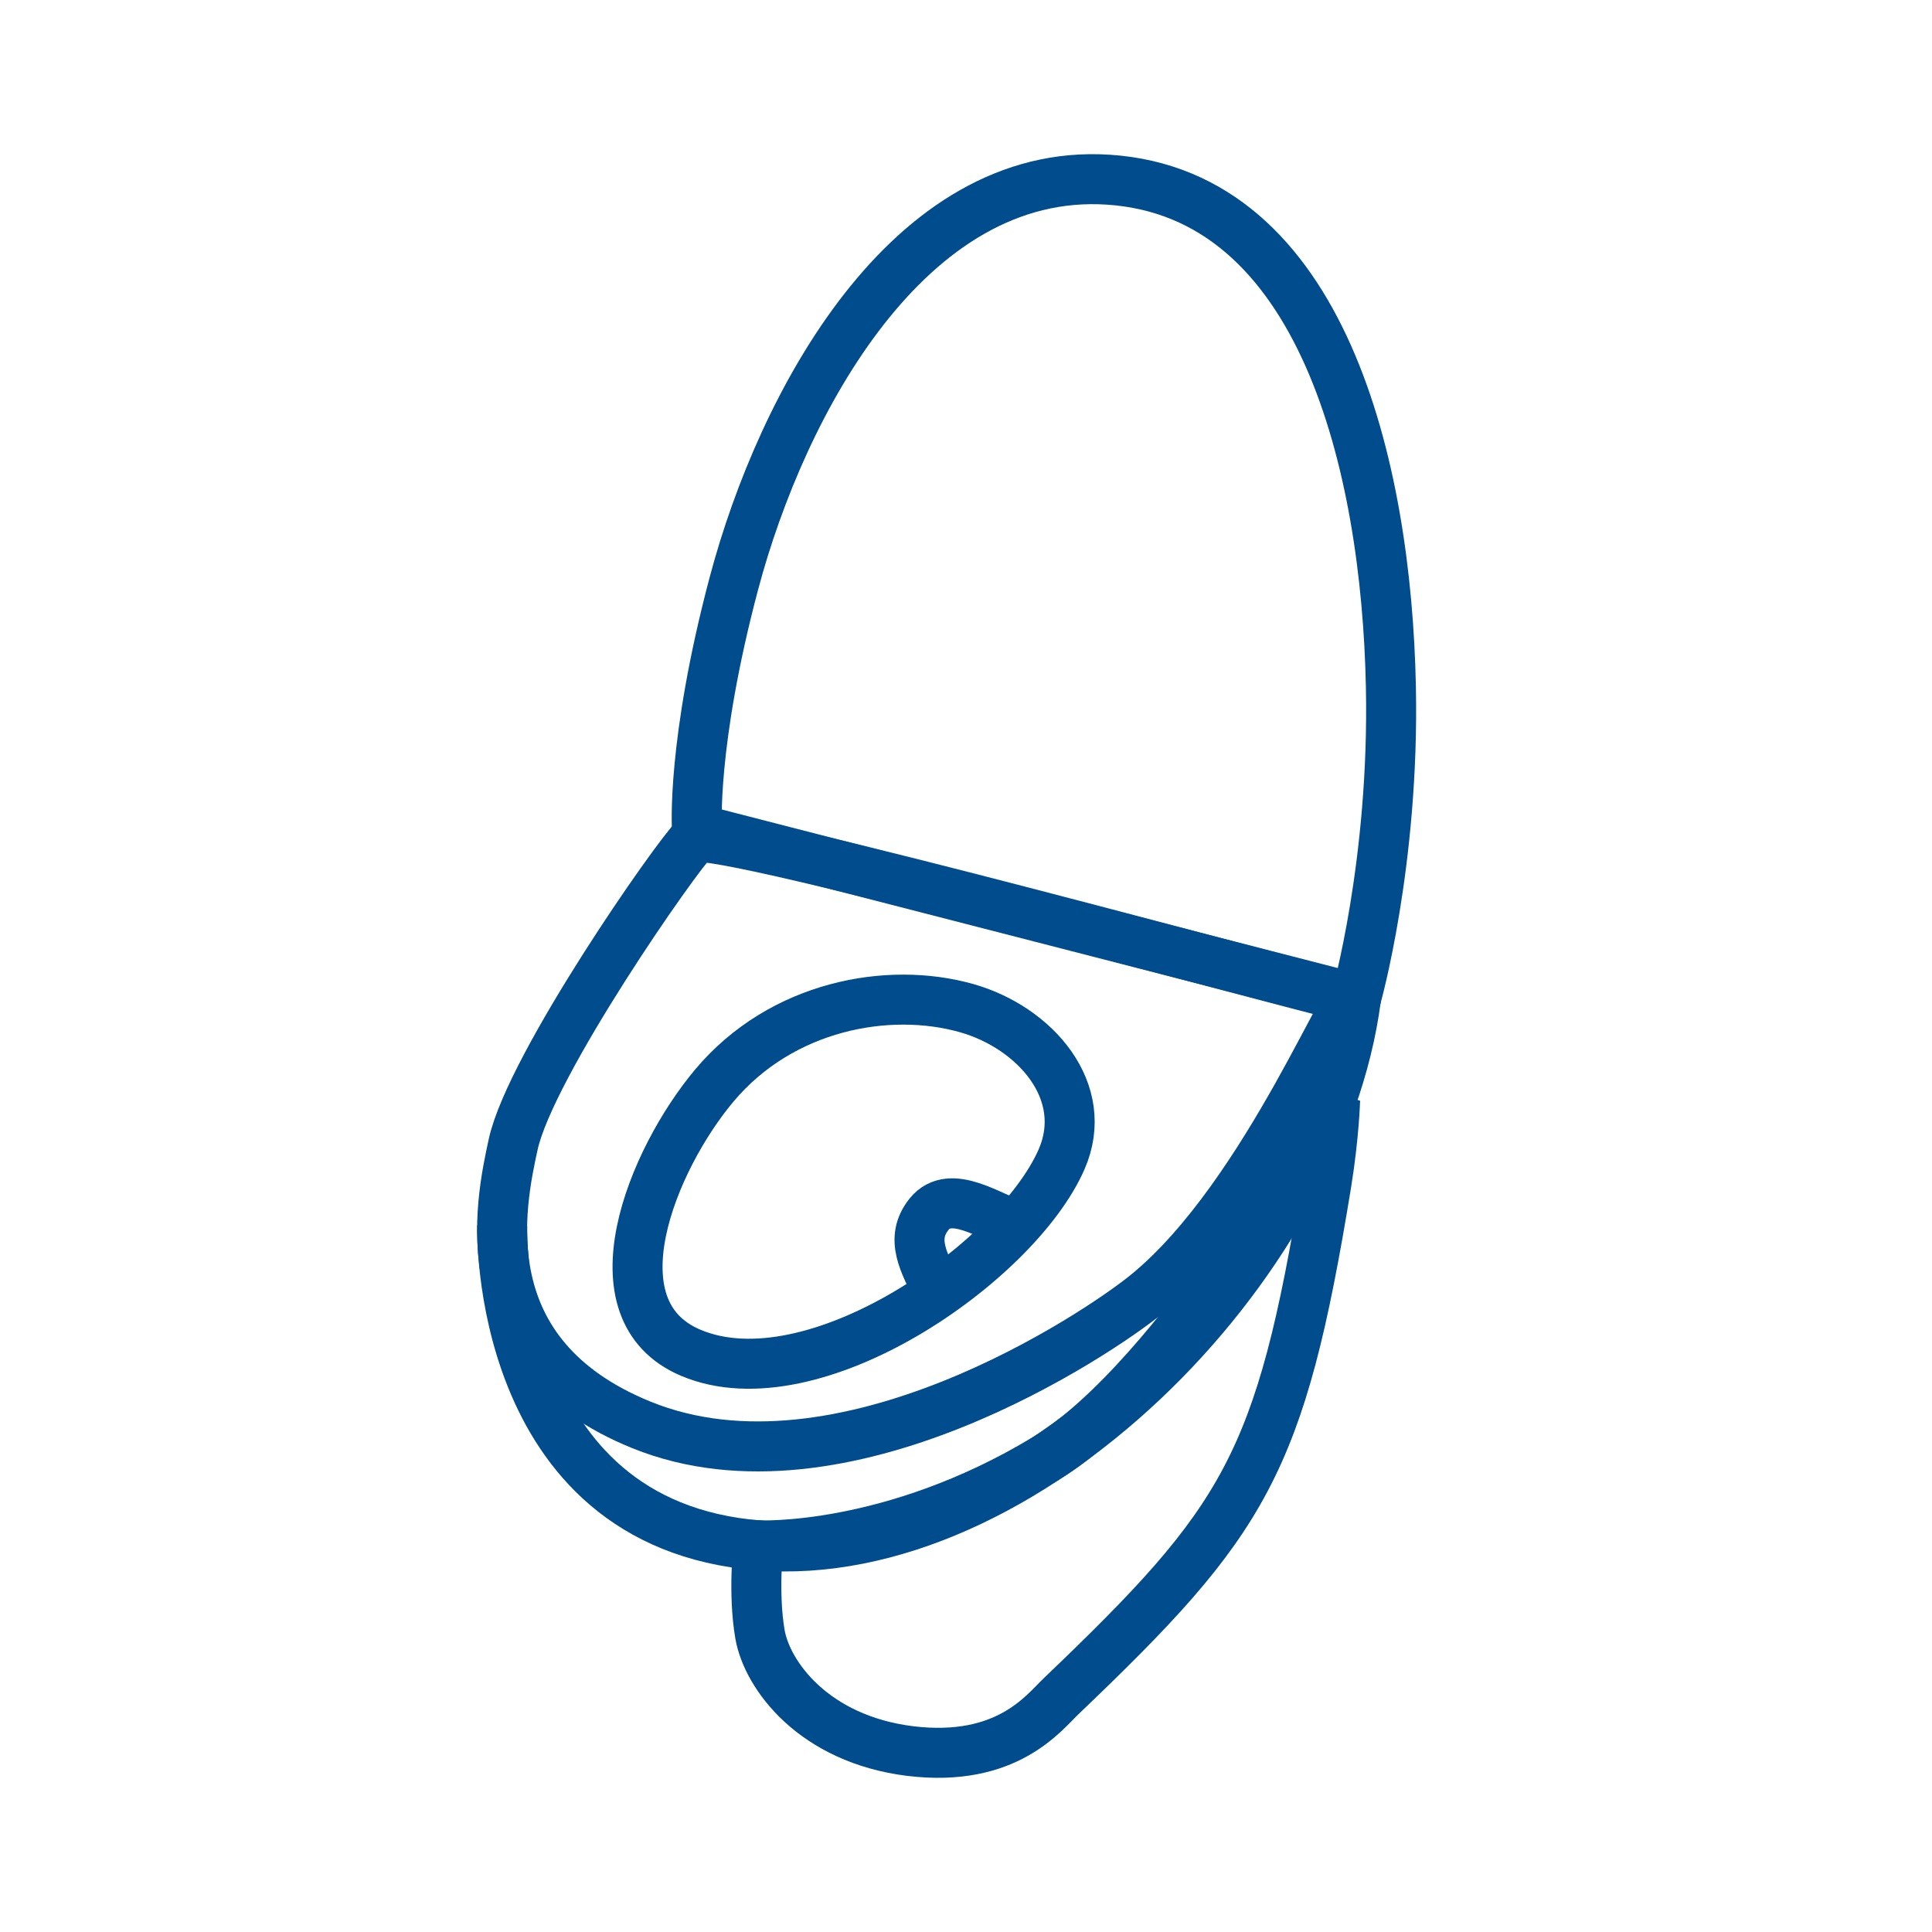 <?xml version="1.0" encoding="utf-8"?>
<!-- Generator: Adobe Illustrator 16.0.3, SVG Export Plug-In . SVG Version: 6.00 Build 0)  -->
<!DOCTYPE svg PUBLIC "-//W3C//DTD SVG 1.1//EN" "http://www.w3.org/Graphics/SVG/1.1/DTD/svg11.dtd">
<svg version="1.1" id="レイヤー_1" xmlns="http://www.w3.org/2000/svg" xmlns:xlink="http://www.w3.org/1999/xlink" x="0px"
	 y="0px" width="50px" height="50px" viewBox="0 0 50 50" enable-background="new 0 0 50 50" xml:space="preserve">
<g>
	<path fill="none" stroke="#004C8D" stroke-width="1.294" d="M19.625,39.993c0,0-0.139,1.241,0.043,2.301
		c0.183,1.059,1.39,2.716,3.894,3.024c2.504,0.301,3.454-0.999,3.91-1.43c4.758-4.547,5.666-5.98,6.855-13.26
		c0.202-1.251,0.225-2.159,0.225-2.159s-4.067,7.214-7.489,9.278C23.061,40.163,19.625,39.993,19.625,39.993z"/>
	<path fill="none" stroke="#004C8D" stroke-width="1.294" stroke-miterlimit="10" d="M24.291,33.454
		c-0.375-0.768-0.76-1.393-0.245-2.033c0.556-0.691,1.611,0.097,2.256,0.288"/>
	<path fill="none" stroke="#004C8D" stroke-width="1.294" stroke-miterlimit="10" d="M26.956,33.075"/>
	<path fill="none" stroke="#004C8D" stroke-width="1.294" d="M17.99,21.688c-0.495,0.476-4.257,5.88-4.707,7.921
		c-0.346,1.58-1.16,5.451,3.321,7.269c5.187,2.101,11.82-2.365,13.069-3.383c3.162-2.573,5.418-8.587,5.418-7.653
		C35.092,25.935,18.392,21.305,17.99,21.688z M27.472,30.007c-1.168,2.665-6.427,6.338-9.592,5.004
		c-2.61-1.1-1.004-4.997,0.607-6.918c1.744-2.076,4.511-2.574,6.528-2.003C26.783,26.59,28.244,28.249,27.472,30.007z"/>
	<path fill="none" stroke="#004C8D" stroke-width="1.294" d="M18.037,21.452c0,0-0.146-2.202,0.957-6.357
		C20.237,10.42,23.518,4.315,28.68,4.65c5.547,0.359,7.2,7.42,7.316,13.118c0.095,4.568-0.904,8.074-0.904,8.074L18.037,21.452z"/>
	<path fill="none" stroke="#004C8D" stroke-width="1.294" stroke-miterlimit="10" d="M12.997,31.727c0,0-0.218,7.71,6.628,8.267
		c6.846,0.556,14.559-7.182,15.467-14.151"/>
</g>
</svg>

